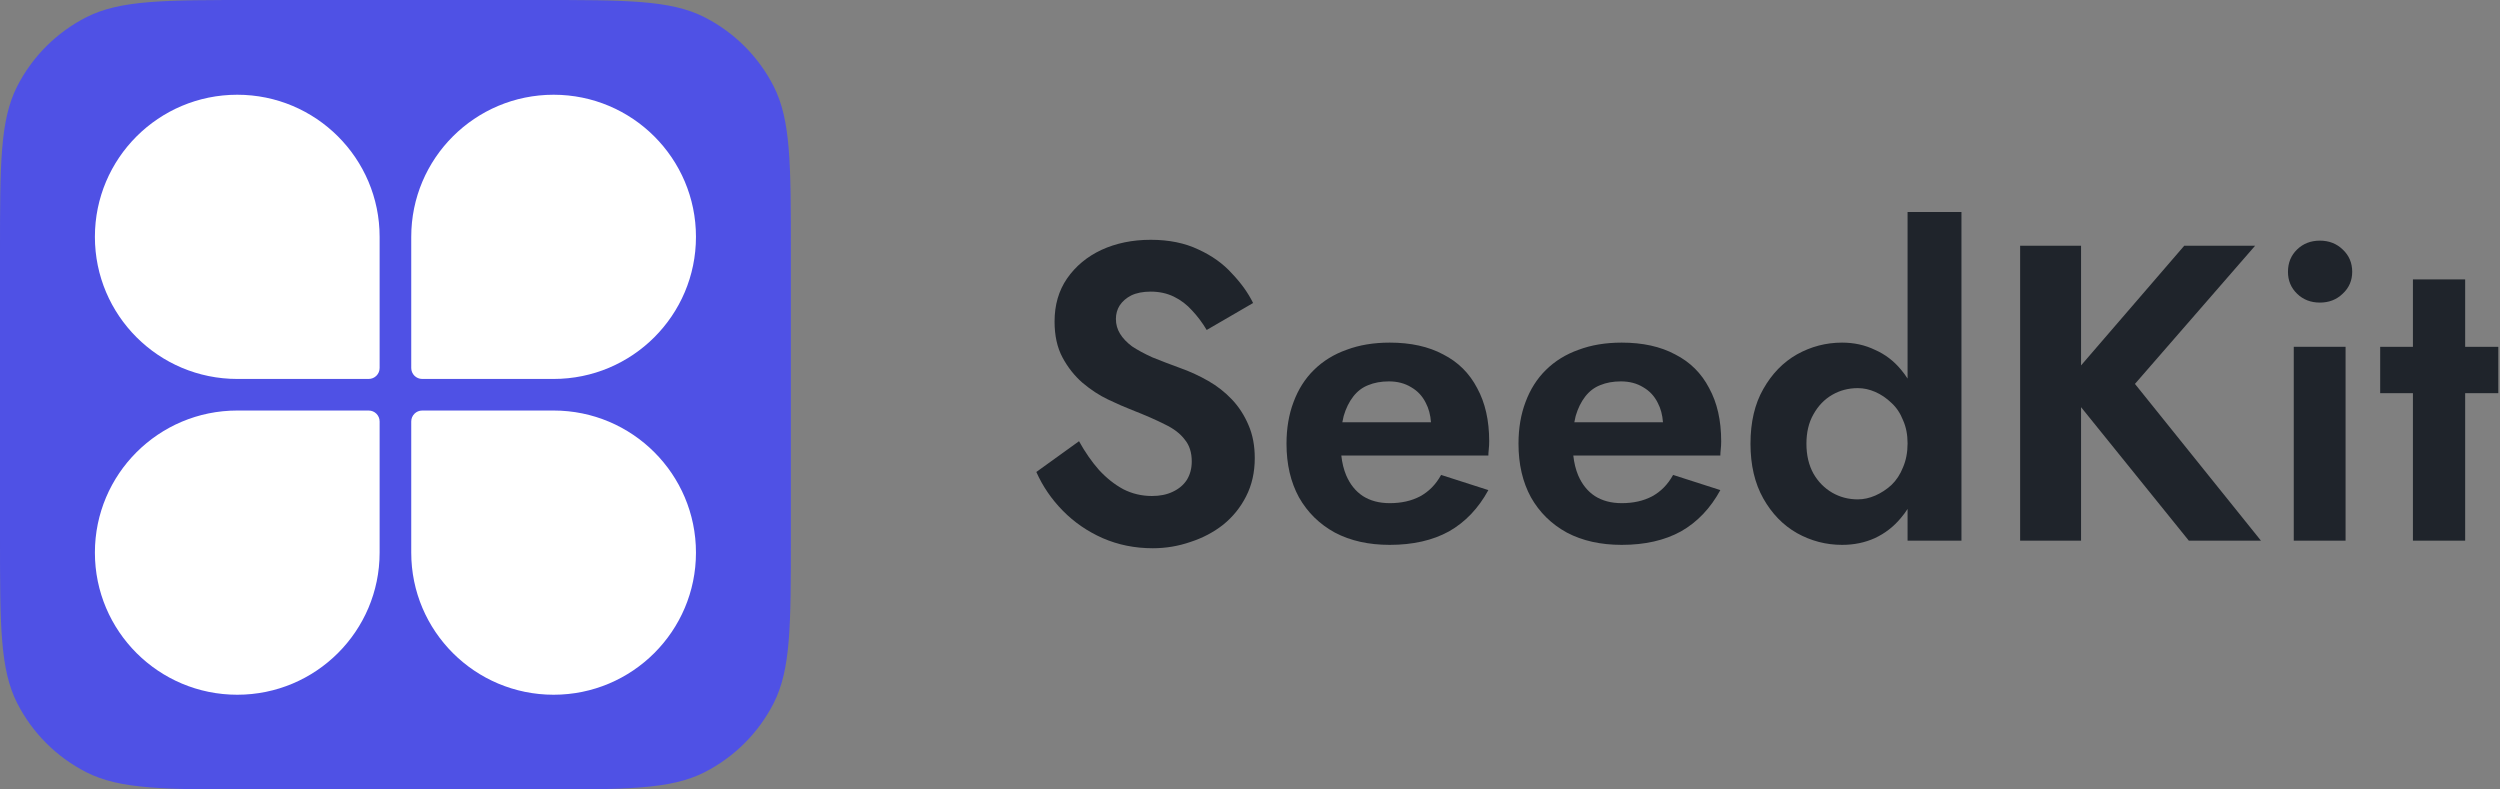 <?xml version="1.0" encoding="UTF-8"?> <svg xmlns="http://www.w3.org/2000/svg" width="171" height="54" viewBox="0 0 171 54" fill="none"><rect x="0" y="0" width="171" height="54" fill="#808080" stroke="none"/> <path d="M0 17.28C0 11.231 0 8.207 1.179 5.897C2.216 3.865 3.872 2.213 5.907 1.177C8.222 0 11.251 0 17.31 0H36.785C42.844 0 45.873 0 48.188 1.177C50.223 2.213 51.879 3.865 52.916 5.897C54.095 8.207 54.095 11.231 54.095 17.28V36.72C54.095 42.769 54.095 45.793 52.916 48.103C51.879 50.135 50.223 51.787 48.188 52.823C45.873 54 42.844 54 36.785 54H17.31C11.251 54 8.222 54 5.907 52.823C3.872 51.787 2.216 50.135 1.179 48.103C0 45.793 0 42.769 0 36.72V17.28Z" fill="#4F51E5"></path> <path d="M28.129 28.828C28.129 28.415 28.465 28.08 28.879 28.08H37.867C43.244 28.08 47.604 32.432 47.604 37.8C47.604 43.168 43.244 47.52 37.867 47.52C32.489 47.52 28.129 43.168 28.129 37.8V28.828Z" fill="white"></path> <path d="M28.129 25.172C28.129 25.585 28.465 25.92 28.879 25.92H37.867C43.244 25.92 47.604 21.568 47.604 16.2C47.604 10.832 43.244 6.48 37.867 6.48C32.489 6.48 28.129 10.832 28.129 16.2V25.172Z" fill="white"></path> <path d="M25.966 28.828C25.966 28.415 25.63 28.08 25.216 28.08H16.229C10.851 28.08 6.491 32.432 6.491 37.8C6.491 43.168 10.851 47.52 16.229 47.52C21.606 47.52 25.966 43.168 25.966 37.8V28.828Z" fill="white"></path> <path d="M25.966 25.172C25.966 25.585 25.63 25.92 25.216 25.92H16.229C10.851 25.92 6.491 21.568 6.491 16.2C6.491 10.832 10.851 6.48 16.229 6.48C21.606 6.48 25.966 10.832 25.966 16.2V25.172Z" fill="white"></path> <path d="M156.497 18.593C156.497 17.978 156.704 17.469 157.12 17.065C157.536 16.662 158.056 16.46 158.68 16.46C159.303 16.46 159.823 16.662 160.239 17.065C160.674 17.469 160.891 17.978 160.891 18.593C160.891 19.188 160.674 19.688 160.239 20.091C159.823 20.495 159.303 20.697 158.68 20.697C158.056 20.697 157.536 20.495 157.12 20.091C156.704 19.688 156.497 19.188 156.497 18.593ZM156.893 23.723H160.437V36.981H156.893V23.723Z" fill="#1F242B"></path> <path d="M73.805 30.179C74.221 30.929 74.674 31.582 75.166 32.139C75.676 32.696 76.234 33.138 76.838 33.465C77.443 33.772 78.095 33.926 78.795 33.926C79.343 33.926 79.815 33.83 80.212 33.638C80.628 33.446 80.949 33.177 81.176 32.831C81.403 32.466 81.516 32.043 81.516 31.563C81.516 30.948 81.356 30.448 81.034 30.064C80.732 29.66 80.278 29.314 79.674 29.026C79.069 28.719 78.322 28.392 77.434 28.046C76.942 27.854 76.394 27.614 75.79 27.326C75.185 27.038 74.599 26.653 74.032 26.173C73.484 25.693 73.03 25.116 72.671 24.444C72.312 23.771 72.132 22.954 72.132 21.994C72.132 20.86 72.416 19.88 72.983 19.054C73.569 18.208 74.353 17.555 75.336 17.094C76.338 16.633 77.462 16.402 78.71 16.402C79.957 16.402 81.044 16.623 81.97 17.065C82.896 17.488 83.662 18.035 84.266 18.708C84.89 19.361 85.372 20.034 85.712 20.726L82.537 22.57C82.254 22.09 81.923 21.648 81.545 21.244C81.186 20.841 80.77 20.524 80.297 20.293C79.825 20.063 79.296 19.947 78.71 19.947C78.18 19.947 77.736 20.034 77.377 20.207C77.037 20.38 76.772 20.61 76.583 20.898C76.413 21.168 76.328 21.475 76.328 21.821C76.328 22.186 76.423 22.522 76.612 22.83C76.801 23.137 77.075 23.425 77.434 23.694C77.812 23.944 78.275 24.194 78.823 24.444C79.39 24.674 80.042 24.924 80.779 25.193C81.422 25.424 82.046 25.712 82.65 26.058C83.255 26.404 83.794 26.826 84.266 27.326C84.739 27.825 85.117 28.411 85.401 29.084C85.684 29.737 85.826 30.487 85.826 31.332C85.826 32.312 85.627 33.186 85.231 33.955C84.852 34.704 84.333 35.348 83.671 35.886C83.01 36.405 82.263 36.799 81.431 37.068C80.6 37.356 79.74 37.5 78.851 37.5C77.623 37.5 76.479 37.269 75.421 36.808C74.381 36.347 73.474 35.723 72.699 34.935C71.924 34.147 71.32 33.263 70.885 32.283L73.805 30.179Z" fill="#1F242B"></path> <path fill-rule="evenodd" clip-rule="evenodd" d="M91.314 36.434C92.373 36.991 93.62 37.269 95.056 37.269C96.644 37.269 97.996 36.962 99.111 36.347C100.226 35.713 101.124 34.772 101.804 33.523L98.572 32.485C98.213 33.138 97.731 33.628 97.126 33.955C96.54 34.262 95.85 34.416 95.056 34.416C94.338 34.416 93.724 34.253 93.214 33.926C92.722 33.599 92.344 33.129 92.08 32.514C91.911 32.109 91.8 31.658 91.746 31.159H101.804C101.804 31.044 101.813 30.9 101.832 30.727C101.851 30.554 101.861 30.371 101.861 30.179C101.861 28.757 101.587 27.547 101.039 26.548C100.509 25.529 99.734 24.761 98.714 24.242C97.712 23.704 96.493 23.435 95.056 23.435C93.96 23.435 92.977 23.598 92.108 23.925C91.239 24.232 90.492 24.693 89.868 25.308C89.263 25.904 88.8 26.634 88.479 27.499C88.158 28.344 87.997 29.295 87.997 30.352C87.997 31.755 88.281 32.975 88.847 34.013C89.433 35.05 90.256 35.857 91.314 36.434ZM91.816 28.882C91.842 28.73 91.873 28.586 91.909 28.45C92.061 27.931 92.278 27.489 92.561 27.124C92.845 26.759 93.185 26.5 93.582 26.346C93.998 26.173 94.471 26.087 95 26.087C95.586 26.087 96.096 26.221 96.531 26.49C96.965 26.74 97.296 27.095 97.523 27.556C97.724 27.934 97.843 28.376 97.879 28.882H91.816Z" fill="#1F242B"></path> <path fill-rule="evenodd" clip-rule="evenodd" d="M107.182 36.434C108.24 36.991 109.488 37.269 110.924 37.269C112.512 37.269 113.863 36.962 114.979 36.347C116.094 35.713 116.992 34.772 117.672 33.523L114.44 32.485C114.081 33.138 113.599 33.628 112.994 33.955C112.408 34.262 111.718 34.416 110.924 34.416C110.206 34.416 109.592 34.253 109.082 33.926C108.59 33.599 108.212 33.129 107.947 32.514C107.779 32.109 107.668 31.658 107.614 31.159H117.672C117.672 31.044 117.681 30.9 117.7 30.727C117.719 30.554 117.729 30.371 117.729 30.179C117.729 28.757 117.455 27.547 116.906 26.548C116.377 25.529 115.602 24.761 114.582 24.242C113.58 23.704 112.361 23.435 110.924 23.435C109.828 23.435 108.845 23.598 107.976 23.925C107.106 24.232 106.36 24.693 105.736 25.308C105.131 25.904 104.668 26.634 104.347 27.499C104.026 28.344 103.865 29.295 103.865 30.352C103.865 31.755 104.148 32.975 104.715 34.013C105.301 35.05 106.124 35.857 107.182 36.434ZM107.684 28.882H113.747C113.711 28.376 113.592 27.934 113.391 27.556C113.164 27.095 112.833 26.74 112.399 26.49C111.964 26.221 111.454 26.087 110.868 26.087C110.338 26.087 109.866 26.173 109.45 26.346C109.053 26.5 108.713 26.759 108.429 27.124C108.146 27.489 107.929 27.931 107.777 28.45C107.741 28.586 107.71 28.73 107.684 28.882Z" fill="#1F242B"></path> <path fill-rule="evenodd" clip-rule="evenodd" d="M134.164 14.5H130.478V25.895C130.339 25.676 130.188 25.471 130.024 25.279C129.533 24.684 128.938 24.232 128.238 23.925C127.558 23.598 126.811 23.435 125.998 23.435C124.902 23.435 123.872 23.704 122.908 24.242C121.963 24.78 121.198 25.568 120.612 26.605C120.026 27.624 119.733 28.873 119.733 30.352C119.733 31.812 120.026 33.061 120.612 34.099C121.198 35.137 121.963 35.924 122.908 36.462C123.872 37 124.902 37.269 125.998 37.269C126.811 37.269 127.558 37.116 128.238 36.808C128.938 36.482 129.533 36.02 130.024 35.425C130.188 35.233 130.339 35.029 130.478 34.812V36.981H134.164V14.5ZM130.478 30.323C130.478 29.728 130.374 29.199 130.166 28.738C129.977 28.258 129.712 27.864 129.372 27.556C129.032 27.23 128.663 26.98 128.267 26.807C127.87 26.634 127.473 26.548 127.076 26.548C126.433 26.548 125.847 26.701 125.318 27.009C124.789 27.316 124.364 27.758 124.042 28.335C123.721 28.892 123.56 29.564 123.56 30.352C123.56 31.14 123.721 31.822 124.042 32.398C124.364 32.956 124.789 33.388 125.318 33.696C125.847 34.003 126.433 34.157 127.076 34.157C127.473 34.157 127.87 34.07 128.267 33.897C128.663 33.724 129.032 33.484 129.372 33.177C129.712 32.85 129.977 32.447 130.166 31.966C130.374 31.486 130.478 30.938 130.478 30.323Z" fill="#1F242B"></path> <path d="M138.177 16.806H142.344V24.994L149.404 16.806H154.252L146.03 26.259L154.649 36.981H149.716L142.344 27.85V36.981H138.177V16.806Z" fill="#1F242B"></path> <path fill-rule="evenodd" clip-rule="evenodd" d="M165.044 23.723H162.805V26.893H165.044V36.981H168.617V26.893H170.885V23.723H168.617V19.111H165.044V23.723Z" fill="#1F242B"></path> </svg> 